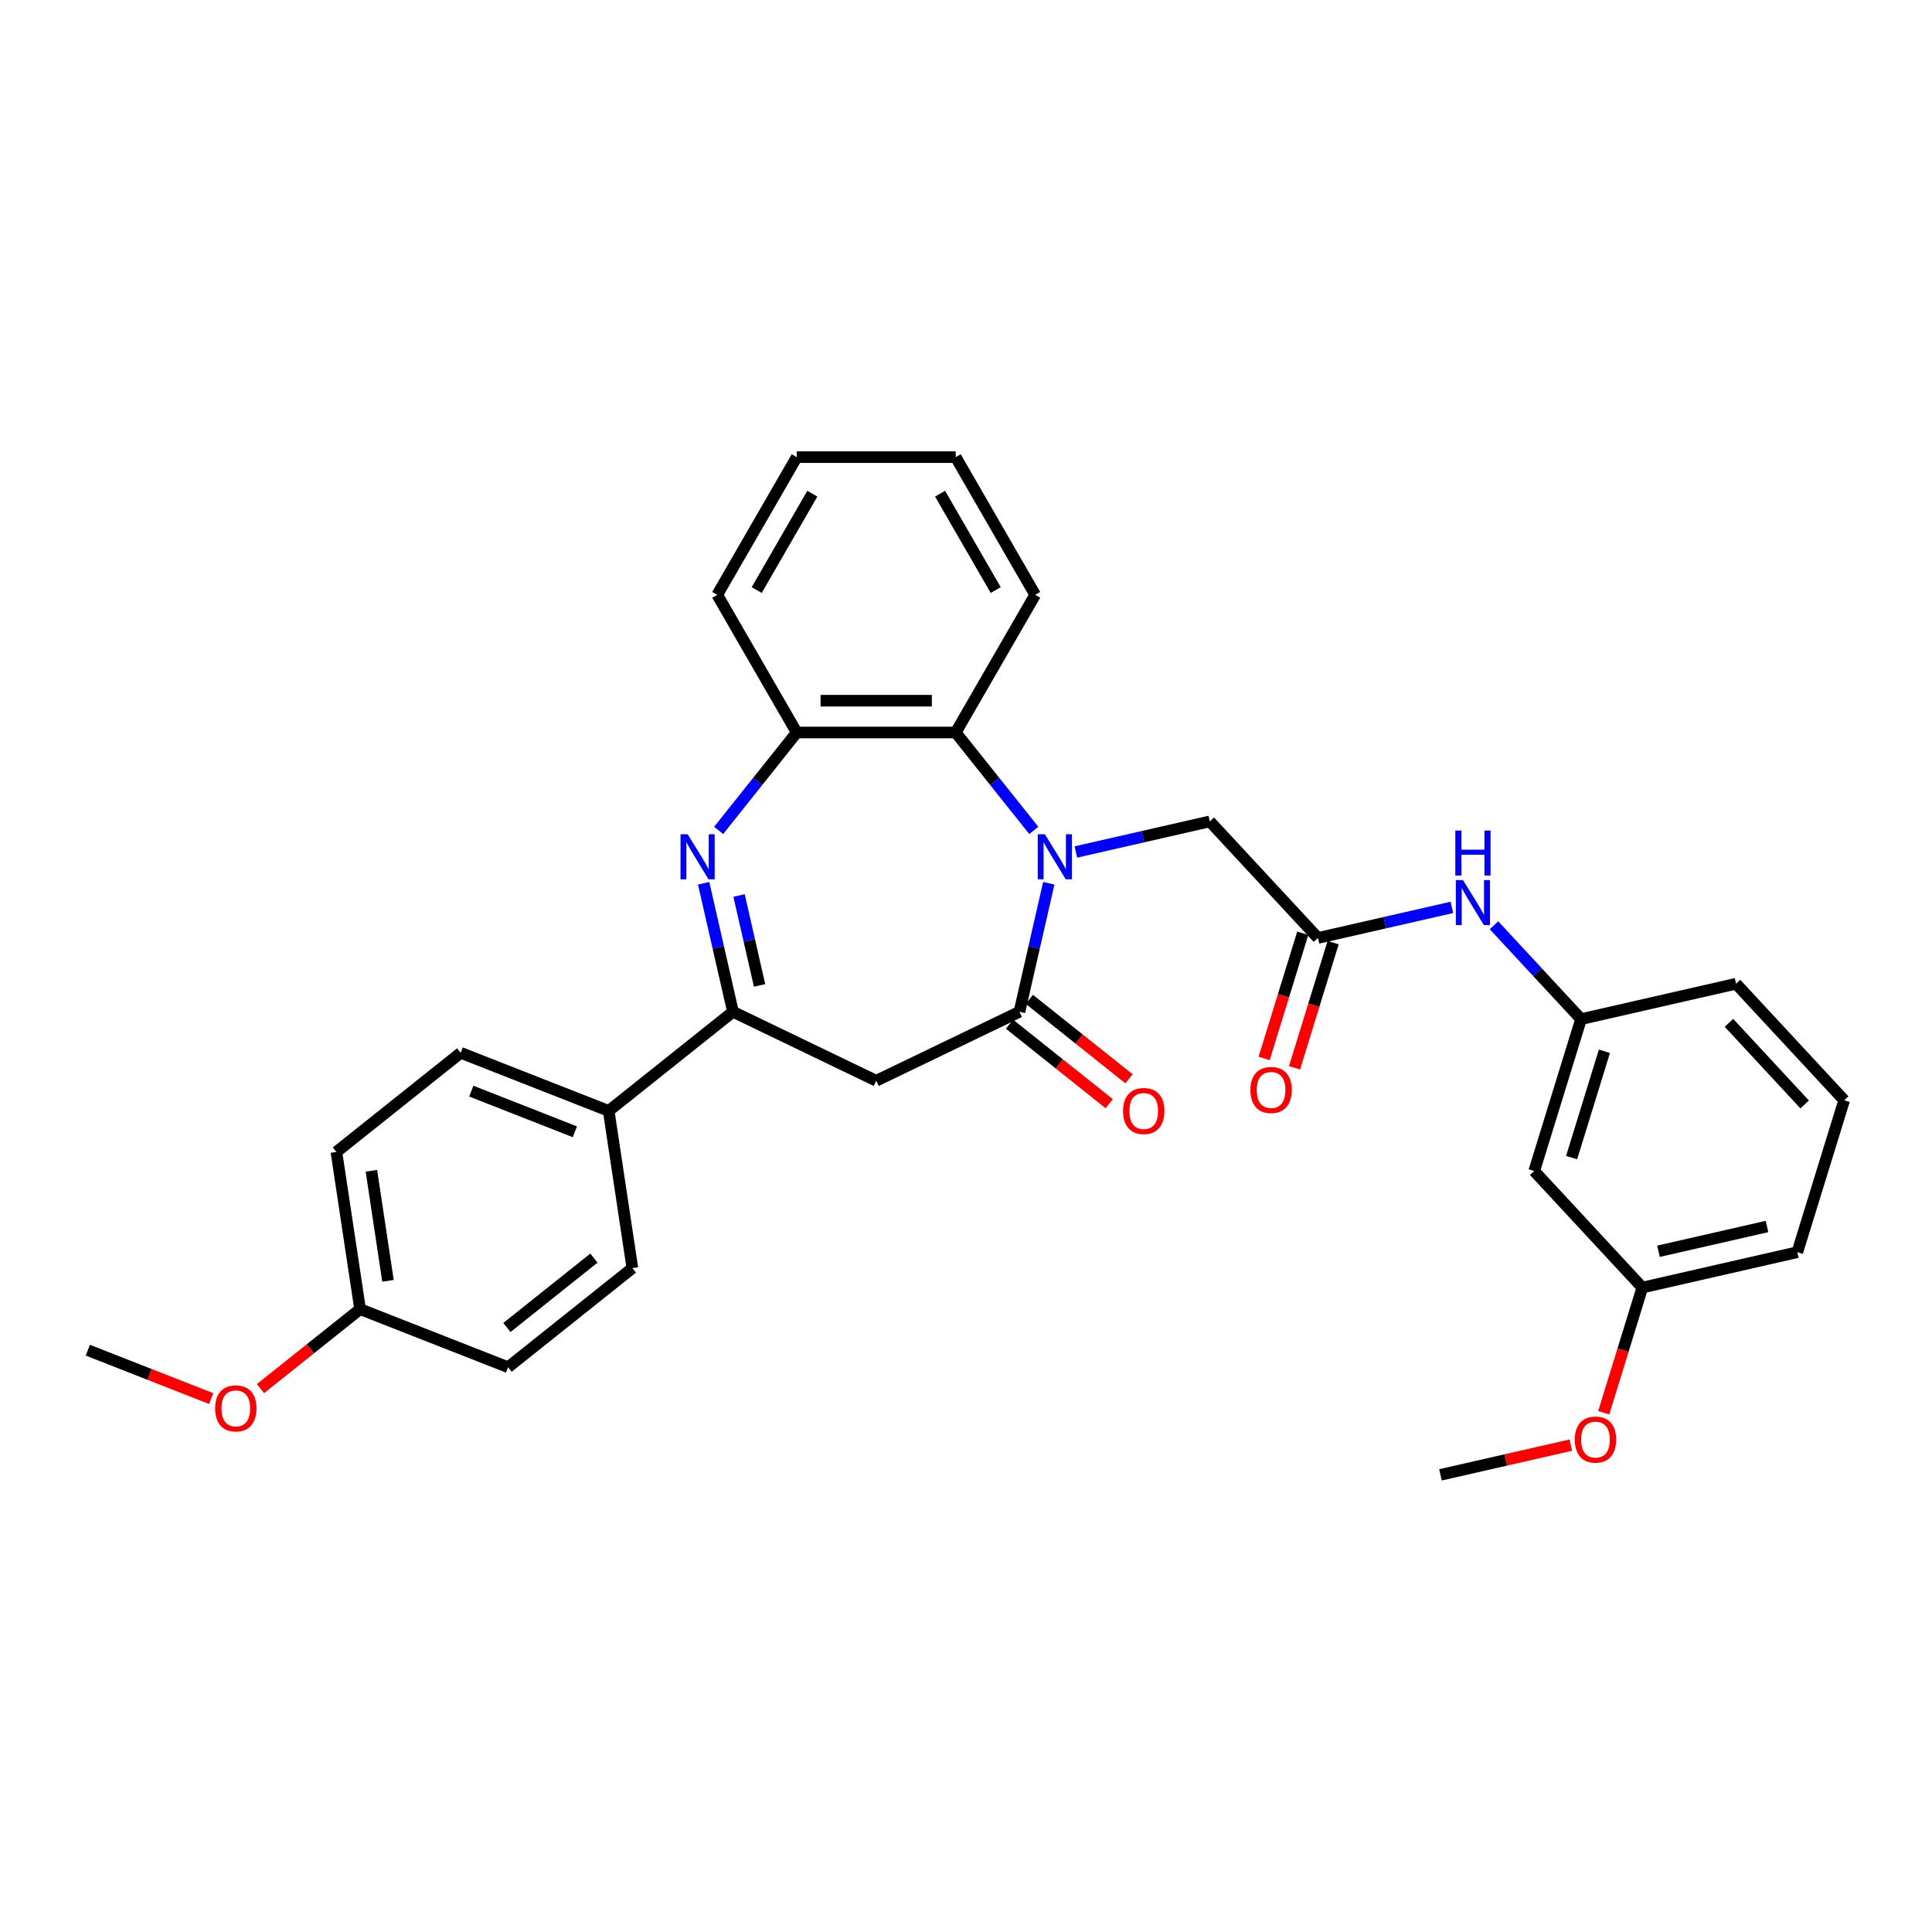 <?xml version='1.0' encoding='iso-8859-1'?>
<svg version='1.1' baseProfile='full'
              xmlns='http://www.w3.org/2000/svg'
                      xmlns:rdkit='http://www.rdkit.org/xml'
                      xmlns:xlink='http://www.w3.org/1999/xlink'
                  xml:space='preserve'
width='1000px' height='1000px' viewBox='0 0 1000 1000'>
<!-- END OF HEADER -->
<rect style='opacity:1.0;fill:#FFFFFF;stroke:none' width='1000' height='1000' x='0' y='0'> </rect>
<path class='bond-0' d='M 542.842,457.183 L 535.252,490.44' style='fill:none;fill-rule:evenodd;stroke:#0000FF;stroke-width:6px;stroke-linecap:butt;stroke-linejoin:miter;stroke-opacity:1' />
<path class='bond-0' d='M 535.252,490.44 L 527.661,523.697' style='fill:none;fill-rule:evenodd;stroke:#000000;stroke-width:6px;stroke-linecap:butt;stroke-linejoin:miter;stroke-opacity:1' />
<path class='bond-4' d='M 535.077,429.812 L 514.872,404.476' style='fill:none;fill-rule:evenodd;stroke:#0000FF;stroke-width:6px;stroke-linecap:butt;stroke-linejoin:miter;stroke-opacity:1' />
<path class='bond-4' d='M 514.872,404.476 L 494.667,379.14' style='fill:none;fill-rule:evenodd;stroke:#000000;stroke-width:6px;stroke-linecap:butt;stroke-linejoin:miter;stroke-opacity:1' />
<path class='bond-7' d='M 556.866,440.987 L 591.53,433.075' style='fill:none;fill-rule:evenodd;stroke:#0000FF;stroke-width:6px;stroke-linecap:butt;stroke-linejoin:miter;stroke-opacity:1' />
<path class='bond-7' d='M 591.53,433.075 L 626.194,425.163' style='fill:none;fill-rule:evenodd;stroke:#000000;stroke-width:6px;stroke-linecap:butt;stroke-linejoin:miter;stroke-opacity:1' />
<path class='bond-3' d='M 527.661,523.697 L 453.524,559.399' style='fill:none;fill-rule:evenodd;stroke:#000000;stroke-width:6px;stroke-linecap:butt;stroke-linejoin:miter;stroke-opacity:1' />
<path class='bond-10' d='M 522.531,530.13 L 548.32,550.697' style='fill:none;fill-rule:evenodd;stroke:#000000;stroke-width:6px;stroke-linecap:butt;stroke-linejoin:miter;stroke-opacity:1' />
<path class='bond-10' d='M 548.32,550.697 L 574.11,571.263' style='fill:none;fill-rule:evenodd;stroke:#FF0000;stroke-width:6px;stroke-linecap:butt;stroke-linejoin:miter;stroke-opacity:1' />
<path class='bond-10' d='M 532.791,517.263 L 558.581,537.83' style='fill:none;fill-rule:evenodd;stroke:#000000;stroke-width:6px;stroke-linecap:butt;stroke-linejoin:miter;stroke-opacity:1' />
<path class='bond-10' d='M 558.581,537.83 L 584.371,558.396' style='fill:none;fill-rule:evenodd;stroke:#FF0000;stroke-width:6px;stroke-linecap:butt;stroke-linejoin:miter;stroke-opacity:1' />
<path class='bond-1' d='M 371.971,429.812 L 392.176,404.476' style='fill:none;fill-rule:evenodd;stroke:#0000FF;stroke-width:6px;stroke-linecap:butt;stroke-linejoin:miter;stroke-opacity:1' />
<path class='bond-1' d='M 392.176,404.476 L 412.381,379.14' style='fill:none;fill-rule:evenodd;stroke:#000000;stroke-width:6px;stroke-linecap:butt;stroke-linejoin:miter;stroke-opacity:1' />
<path class='bond-31' d='M 364.206,457.183 L 371.796,490.44' style='fill:none;fill-rule:evenodd;stroke:#0000FF;stroke-width:6px;stroke-linecap:butt;stroke-linejoin:miter;stroke-opacity:1' />
<path class='bond-31' d='M 371.796,490.44 L 379.387,523.697' style='fill:none;fill-rule:evenodd;stroke:#000000;stroke-width:6px;stroke-linecap:butt;stroke-linejoin:miter;stroke-opacity:1' />
<path class='bond-31' d='M 382.527,463.498 L 387.841,486.778' style='fill:none;fill-rule:evenodd;stroke:#0000FF;stroke-width:6px;stroke-linecap:butt;stroke-linejoin:miter;stroke-opacity:1' />
<path class='bond-31' d='M 387.841,486.778 L 393.154,510.057' style='fill:none;fill-rule:evenodd;stroke:#000000;stroke-width:6px;stroke-linecap:butt;stroke-linejoin:miter;stroke-opacity:1' />
<path class='bond-2' d='M 379.387,523.697 L 453.524,559.399' style='fill:none;fill-rule:evenodd;stroke:#000000;stroke-width:6px;stroke-linecap:butt;stroke-linejoin:miter;stroke-opacity:1' />
<path class='bond-9' d='M 379.387,523.697 L 315.053,575.001' style='fill:none;fill-rule:evenodd;stroke:#000000;stroke-width:6px;stroke-linecap:butt;stroke-linejoin:miter;stroke-opacity:1' />
<path class='bond-5' d='M 494.667,379.14 L 412.381,379.14' style='fill:none;fill-rule:evenodd;stroke:#000000;stroke-width:6px;stroke-linecap:butt;stroke-linejoin:miter;stroke-opacity:1' />
<path class='bond-5' d='M 482.324,362.683 L 424.724,362.683' style='fill:none;fill-rule:evenodd;stroke:#000000;stroke-width:6px;stroke-linecap:butt;stroke-linejoin:miter;stroke-opacity:1' />
<path class='bond-20' d='M 494.667,379.14 L 535.81,307.878' style='fill:none;fill-rule:evenodd;stroke:#000000;stroke-width:6px;stroke-linecap:butt;stroke-linejoin:miter;stroke-opacity:1' />
<path class='bond-23' d='M 412.381,379.14 L 371.238,307.878' style='fill:none;fill-rule:evenodd;stroke:#000000;stroke-width:6px;stroke-linecap:butt;stroke-linejoin:miter;stroke-opacity:1' />
<path class='bond-6' d='M 682.163,485.483 L 626.194,425.163' style='fill:none;fill-rule:evenodd;stroke:#000000;stroke-width:6px;stroke-linecap:butt;stroke-linejoin:miter;stroke-opacity:1' />
<path class='bond-8' d='M 682.163,485.483 L 716.827,477.571' style='fill:none;fill-rule:evenodd;stroke:#000000;stroke-width:6px;stroke-linecap:butt;stroke-linejoin:miter;stroke-opacity:1' />
<path class='bond-8' d='M 716.827,477.571 L 751.491,469.66' style='fill:none;fill-rule:evenodd;stroke:#0000FF;stroke-width:6px;stroke-linecap:butt;stroke-linejoin:miter;stroke-opacity:1' />
<path class='bond-12' d='M 674.3,483.058 L 664.307,515.453' style='fill:none;fill-rule:evenodd;stroke:#000000;stroke-width:6px;stroke-linecap:butt;stroke-linejoin:miter;stroke-opacity:1' />
<path class='bond-12' d='M 664.307,515.453 L 654.315,547.848' style='fill:none;fill-rule:evenodd;stroke:#FF0000;stroke-width:6px;stroke-linecap:butt;stroke-linejoin:miter;stroke-opacity:1' />
<path class='bond-12' d='M 690.026,487.909 L 680.033,520.304' style='fill:none;fill-rule:evenodd;stroke:#000000;stroke-width:6px;stroke-linecap:butt;stroke-linejoin:miter;stroke-opacity:1' />
<path class='bond-12' d='M 680.033,520.304 L 670.041,552.698' style='fill:none;fill-rule:evenodd;stroke:#FF0000;stroke-width:6px;stroke-linecap:butt;stroke-linejoin:miter;stroke-opacity:1' />
<path class='bond-11' d='M 773.28,478.915 L 795.817,503.204' style='fill:none;fill-rule:evenodd;stroke:#0000FF;stroke-width:6px;stroke-linecap:butt;stroke-linejoin:miter;stroke-opacity:1' />
<path class='bond-11' d='M 795.817,503.204 L 818.354,527.493' style='fill:none;fill-rule:evenodd;stroke:#000000;stroke-width:6px;stroke-linecap:butt;stroke-linejoin:miter;stroke-opacity:1' />
<path class='bond-14' d='M 315.053,575.001 L 238.456,544.939' style='fill:none;fill-rule:evenodd;stroke:#000000;stroke-width:6px;stroke-linecap:butt;stroke-linejoin:miter;stroke-opacity:1' />
<path class='bond-14' d='M 297.551,585.811 L 243.933,564.767' style='fill:none;fill-rule:evenodd;stroke:#000000;stroke-width:6px;stroke-linecap:butt;stroke-linejoin:miter;stroke-opacity:1' />
<path class='bond-15' d='M 315.053,575.001 L 327.317,656.368' style='fill:none;fill-rule:evenodd;stroke:#000000;stroke-width:6px;stroke-linecap:butt;stroke-linejoin:miter;stroke-opacity:1' />
<path class='bond-13' d='M 818.354,527.493 L 794.1,606.123' style='fill:none;fill-rule:evenodd;stroke:#000000;stroke-width:6px;stroke-linecap:butt;stroke-linejoin:miter;stroke-opacity:1' />
<path class='bond-13' d='M 830.442,544.138 L 813.464,599.179' style='fill:none;fill-rule:evenodd;stroke:#000000;stroke-width:6px;stroke-linecap:butt;stroke-linejoin:miter;stroke-opacity:1' />
<path class='bond-25' d='M 818.354,527.493 L 898.577,509.182' style='fill:none;fill-rule:evenodd;stroke:#000000;stroke-width:6px;stroke-linecap:butt;stroke-linejoin:miter;stroke-opacity:1' />
<path class='bond-16' d='M 794.1,606.123 L 850.068,666.443' style='fill:none;fill-rule:evenodd;stroke:#000000;stroke-width:6px;stroke-linecap:butt;stroke-linejoin:miter;stroke-opacity:1' />
<path class='bond-18' d='M 238.456,544.939 L 174.122,596.243' style='fill:none;fill-rule:evenodd;stroke:#000000;stroke-width:6px;stroke-linecap:butt;stroke-linejoin:miter;stroke-opacity:1' />
<path class='bond-19' d='M 327.317,656.368 L 262.984,707.672' style='fill:none;fill-rule:evenodd;stroke:#000000;stroke-width:6px;stroke-linecap:butt;stroke-linejoin:miter;stroke-opacity:1' />
<path class='bond-19' d='M 307.406,651.197 L 262.373,687.11' style='fill:none;fill-rule:evenodd;stroke:#000000;stroke-width:6px;stroke-linecap:butt;stroke-linejoin:miter;stroke-opacity:1' />
<path class='bond-21' d='M 850.068,666.443 L 840.076,698.838' style='fill:none;fill-rule:evenodd;stroke:#000000;stroke-width:6px;stroke-linecap:butt;stroke-linejoin:miter;stroke-opacity:1' />
<path class='bond-21' d='M 840.076,698.838 L 830.084,731.232' style='fill:none;fill-rule:evenodd;stroke:#FF0000;stroke-width:6px;stroke-linecap:butt;stroke-linejoin:miter;stroke-opacity:1' />
<path class='bond-34' d='M 850.068,666.443 L 930.291,648.132' style='fill:none;fill-rule:evenodd;stroke:#000000;stroke-width:6px;stroke-linecap:butt;stroke-linejoin:miter;stroke-opacity:1' />
<path class='bond-34' d='M 858.44,647.652 L 914.596,634.834' style='fill:none;fill-rule:evenodd;stroke:#000000;stroke-width:6px;stroke-linecap:butt;stroke-linejoin:miter;stroke-opacity:1' />
<path class='bond-17' d='M 186.386,677.61 L 262.984,707.672' style='fill:none;fill-rule:evenodd;stroke:#000000;stroke-width:6px;stroke-linecap:butt;stroke-linejoin:miter;stroke-opacity:1' />
<path class='bond-22' d='M 186.386,677.61 L 160.596,698.176' style='fill:none;fill-rule:evenodd;stroke:#000000;stroke-width:6px;stroke-linecap:butt;stroke-linejoin:miter;stroke-opacity:1' />
<path class='bond-22' d='M 160.596,698.176 L 134.807,718.743' style='fill:none;fill-rule:evenodd;stroke:#FF0000;stroke-width:6px;stroke-linecap:butt;stroke-linejoin:miter;stroke-opacity:1' />
<path class='bond-33' d='M 186.386,677.61 L 174.122,596.243' style='fill:none;fill-rule:evenodd;stroke:#000000;stroke-width:6px;stroke-linecap:butt;stroke-linejoin:miter;stroke-opacity:1' />
<path class='bond-33' d='M 200.82,662.952 L 192.235,605.995' style='fill:none;fill-rule:evenodd;stroke:#000000;stroke-width:6px;stroke-linecap:butt;stroke-linejoin:miter;stroke-opacity:1' />
<path class='bond-29' d='M 535.81,307.878 L 494.667,236.617' style='fill:none;fill-rule:evenodd;stroke:#000000;stroke-width:6px;stroke-linecap:butt;stroke-linejoin:miter;stroke-opacity:1' />
<path class='bond-29' d='M 515.386,305.418 L 486.586,255.535' style='fill:none;fill-rule:evenodd;stroke:#000000;stroke-width:6px;stroke-linecap:butt;stroke-linejoin:miter;stroke-opacity:1' />
<path class='bond-27' d='M 813.06,747.984 L 779.326,755.684' style='fill:none;fill-rule:evenodd;stroke:#FF0000;stroke-width:6px;stroke-linecap:butt;stroke-linejoin:miter;stroke-opacity:1' />
<path class='bond-27' d='M 779.326,755.684 L 745.592,763.383' style='fill:none;fill-rule:evenodd;stroke:#000000;stroke-width:6px;stroke-linecap:butt;stroke-linejoin:miter;stroke-opacity:1' />
<path class='bond-28' d='M 109.298,723.908 L 77.376,711.38' style='fill:none;fill-rule:evenodd;stroke:#FF0000;stroke-width:6px;stroke-linecap:butt;stroke-linejoin:miter;stroke-opacity:1' />
<path class='bond-28' d='M 77.376,711.38 L 45.455,698.852' style='fill:none;fill-rule:evenodd;stroke:#000000;stroke-width:6px;stroke-linecap:butt;stroke-linejoin:miter;stroke-opacity:1' />
<path class='bond-32' d='M 371.238,307.878 L 412.381,236.617' style='fill:none;fill-rule:evenodd;stroke:#000000;stroke-width:6px;stroke-linecap:butt;stroke-linejoin:miter;stroke-opacity:1' />
<path class='bond-32' d='M 391.662,305.418 L 420.462,255.535' style='fill:none;fill-rule:evenodd;stroke:#000000;stroke-width:6px;stroke-linecap:butt;stroke-linejoin:miter;stroke-opacity:1' />
<path class='bond-24' d='M 954.545,569.502 L 898.577,509.182' style='fill:none;fill-rule:evenodd;stroke:#000000;stroke-width:6px;stroke-linecap:butt;stroke-linejoin:miter;stroke-opacity:1' />
<path class='bond-24' d='M 934.086,571.648 L 894.908,529.424' style='fill:none;fill-rule:evenodd;stroke:#000000;stroke-width:6px;stroke-linecap:butt;stroke-linejoin:miter;stroke-opacity:1' />
<path class='bond-26' d='M 954.545,569.502 L 930.291,648.132' style='fill:none;fill-rule:evenodd;stroke:#000000;stroke-width:6px;stroke-linecap:butt;stroke-linejoin:miter;stroke-opacity:1' />
<path class='bond-30' d='M 494.667,236.617 L 412.381,236.617' style='fill:none;fill-rule:evenodd;stroke:#000000;stroke-width:6px;stroke-linecap:butt;stroke-linejoin:miter;stroke-opacity:1' />
<path  class='atom-0' d='M 540.82 431.822
L 548.456 444.165
Q 549.213 445.383, 550.431 447.588
Q 551.649 449.793, 551.715 449.925
L 551.715 431.822
L 554.809 431.822
L 554.809 455.125
L 551.616 455.125
L 543.42 441.631
Q 542.466 440.051, 541.446 438.24
Q 540.458 436.43, 540.162 435.871
L 540.162 455.125
L 537.134 455.125
L 537.134 431.822
L 540.82 431.822
' fill='#0000FF'/>
<path  class='atom-2' d='M 355.926 431.822
L 363.562 444.165
Q 364.319 445.383, 365.537 447.588
Q 366.754 449.793, 366.82 449.925
L 366.82 431.822
L 369.914 431.822
L 369.914 455.125
L 366.721 455.125
L 358.526 441.631
Q 357.571 440.051, 356.551 438.24
Q 355.564 436.43, 355.267 435.871
L 355.267 455.125
L 352.239 455.125
L 352.239 431.822
L 355.926 431.822
' fill='#0000FF'/>
<path  class='atom-9' d='M 757.234 455.521
L 764.871 467.864
Q 765.628 469.082, 766.845 471.287
Q 768.063 473.493, 768.129 473.624
L 768.129 455.521
L 771.223 455.521
L 771.223 478.825
L 768.03 478.825
L 759.835 465.33
Q 758.88 463.75, 757.86 461.94
Q 756.872 460.129, 756.576 459.57
L 756.576 478.825
L 753.548 478.825
L 753.548 455.521
L 757.234 455.521
' fill='#0000FF'/>
<path  class='atom-9' d='M 753.268 429.888
L 756.428 429.888
L 756.428 439.795
L 768.343 439.795
L 768.343 429.888
L 771.503 429.888
L 771.503 453.191
L 768.343 453.191
L 768.343 442.428
L 756.428 442.428
L 756.428 453.191
L 753.268 453.191
L 753.268 429.888
' fill='#0000FF'/>
<path  class='atom-11' d='M 581.298 575.067
Q 581.298 569.471, 584.062 566.345
Q 586.827 563.218, 591.995 563.218
Q 597.162 563.218, 599.927 566.345
Q 602.692 569.471, 602.692 575.067
Q 602.692 580.728, 599.894 583.954
Q 597.096 587.146, 591.995 587.146
Q 586.86 587.146, 584.062 583.954
Q 581.298 580.761, 581.298 575.067
M 591.995 584.513
Q 595.549 584.513, 597.458 582.143
Q 599.4 579.741, 599.4 575.067
Q 599.4 570.492, 597.458 568.188
Q 595.549 565.851, 591.995 565.851
Q 588.44 565.851, 586.498 568.155
Q 584.589 570.459, 584.589 575.067
Q 584.589 579.774, 586.498 582.143
Q 588.44 584.513, 591.995 584.513
' fill='#FF0000'/>
<path  class='atom-13' d='M 647.211 564.179
Q 647.211 558.584, 649.976 555.457
Q 652.741 552.33, 657.909 552.33
Q 663.076 552.33, 665.841 555.457
Q 668.606 558.584, 668.606 564.179
Q 668.606 569.841, 665.808 573.066
Q 663.01 576.259, 657.909 576.259
Q 652.774 576.259, 649.976 573.066
Q 647.211 569.873, 647.211 564.179
M 657.909 573.626
Q 661.463 573.626, 663.372 571.256
Q 665.314 568.853, 665.314 564.179
Q 665.314 559.604, 663.372 557.3
Q 661.463 554.963, 657.909 554.963
Q 654.354 554.963, 652.412 557.267
Q 650.503 559.571, 650.503 564.179
Q 650.503 568.886, 652.412 571.256
Q 654.354 573.626, 657.909 573.626
' fill='#FF0000'/>
<path  class='atom-22' d='M 815.117 745.139
Q 815.117 739.543, 817.882 736.416
Q 820.647 733.289, 825.814 733.289
Q 830.982 733.289, 833.747 736.416
Q 836.511 739.543, 836.511 745.139
Q 836.511 750.8, 833.714 754.026
Q 830.916 757.218, 825.814 757.218
Q 820.68 757.218, 817.882 754.026
Q 815.117 750.833, 815.117 745.139
M 825.814 754.585
Q 829.369 754.585, 831.278 752.215
Q 833.22 749.812, 833.22 745.139
Q 833.22 740.564, 831.278 738.26
Q 829.369 735.923, 825.814 735.923
Q 822.26 735.923, 820.318 738.227
Q 818.409 740.531, 818.409 745.139
Q 818.409 749.845, 820.318 752.215
Q 822.26 754.585, 825.814 754.585
' fill='#FF0000'/>
<path  class='atom-23' d='M 111.355 728.98
Q 111.355 723.385, 114.12 720.258
Q 116.885 717.131, 122.052 717.131
Q 127.22 717.131, 129.985 720.258
Q 132.749 723.385, 132.749 728.98
Q 132.749 734.641, 129.952 737.867
Q 127.154 741.06, 122.052 741.06
Q 116.918 741.06, 114.12 737.867
Q 111.355 734.674, 111.355 728.98
M 122.052 738.426
Q 125.607 738.426, 127.516 736.057
Q 129.458 733.654, 129.458 728.98
Q 129.458 724.405, 127.516 722.101
Q 125.607 719.764, 122.052 719.764
Q 118.498 719.764, 116.556 722.068
Q 114.647 724.372, 114.647 728.98
Q 114.647 733.687, 116.556 736.057
Q 118.498 738.426, 122.052 738.426
' fill='#FF0000'/>
</svg>
